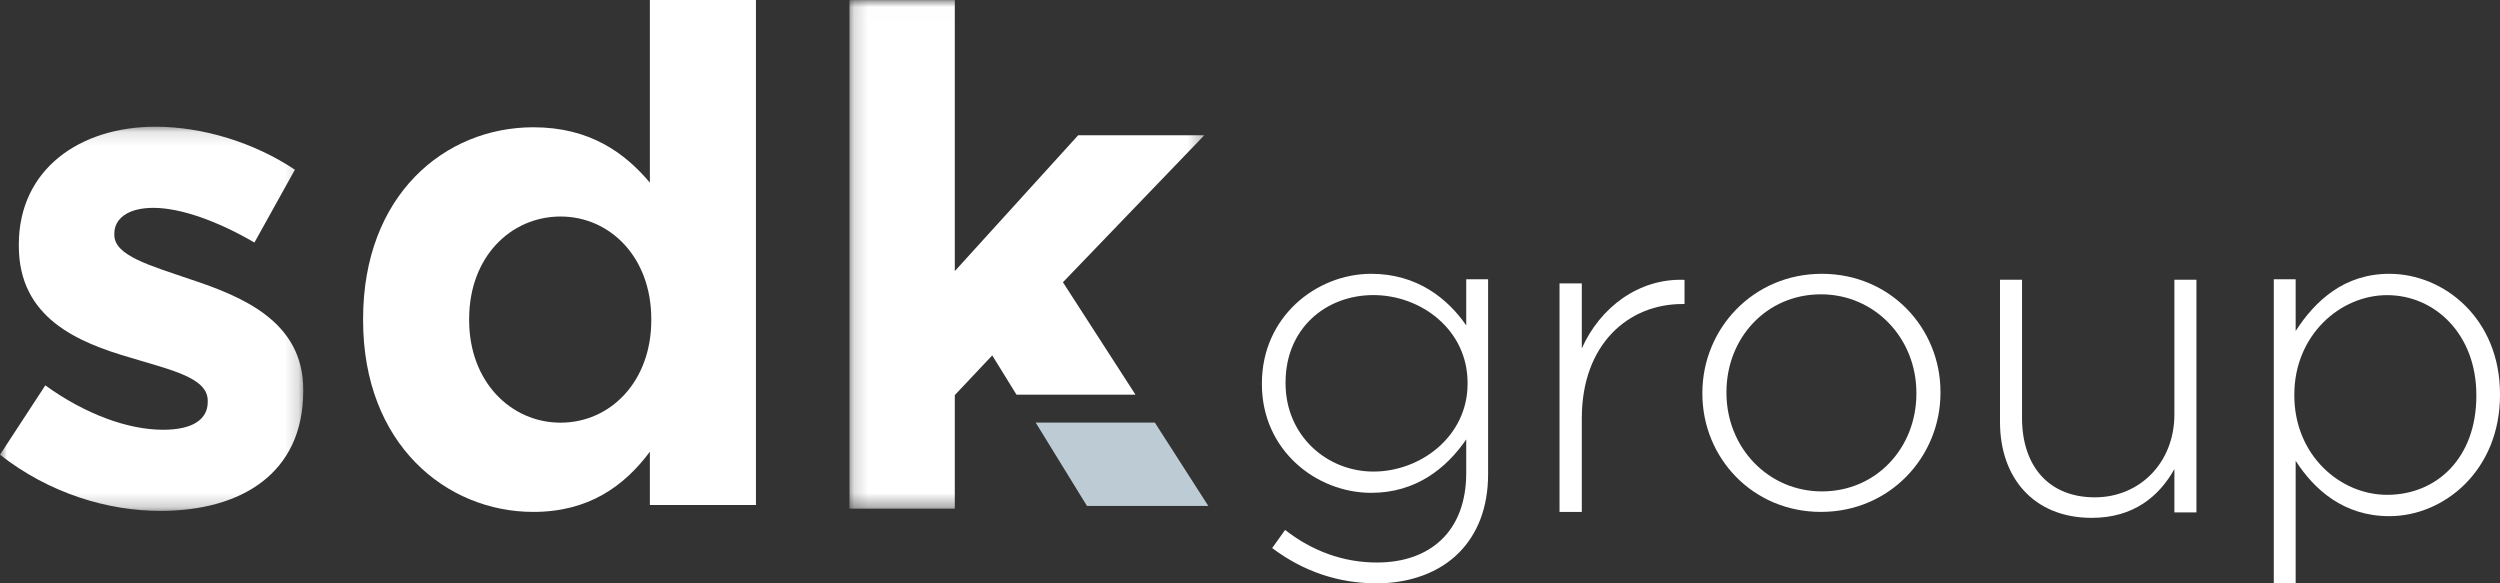 <svg width="180" height="42" viewBox="0 0 180 42" fill="none" xmlns="http://www.w3.org/2000/svg">
<rect x="0" y="0" width="180" height="42" fill="#333333" stroke="none"/>
<g clip-path="url(#clip0_48_489)">
<mask id="mask0_48_489" style="mask-type:alpha" maskUnits="userSpaceOnUse" x="0" y="9" width="22" height="28">
<path d="M0 9.123H21.835V36.785H0V9.123Z" fill="white"/>
</mask>
<g mask="url(#mask0_48_489)">
<path fill-rule="evenodd" clip-rule="evenodd" d="M-0.001 32.74L3.262 27.747C6.173 29.844 9.235 30.943 11.745 30.943C13.953 30.943 14.957 30.144 14.957 28.945V28.846C14.957 27.198 12.347 26.649 9.385 25.75C5.621 24.651 1.355 22.904 1.355 17.711V17.611C1.355 12.169 5.771 9.123 11.193 9.123C14.606 9.123 18.32 10.271 21.232 12.219L18.32 17.462C15.66 15.913 13 14.965 11.042 14.965C9.184 14.965 8.231 15.764 8.231 16.812V16.912C8.231 18.41 10.791 19.109 13.702 20.108C17.467 21.356 21.834 23.153 21.834 28.047V28.147C21.834 34.089 17.367 36.785 11.544 36.785C7.779 36.785 3.563 35.536 -0.001 32.74Z" fill="white"/>
</g>
<path fill-rule="evenodd" clip-rule="evenodd" d="M46.892 22.961C46.892 18.528 43.928 15.589 40.361 15.589C36.794 15.589 33.779 18.478 33.779 22.961V23.061C33.779 27.493 36.794 30.432 40.361 30.432C43.928 30.432 46.892 27.493 46.892 23.061V22.961ZM26.143 22.961C26.143 14.046 32.021 9.164 38.401 9.164C42.471 9.164 44.983 11.007 46.791 13.149V0H54.428V36.359H46.791V32.524C44.933 35.014 42.37 36.857 38.401 36.857C32.121 36.857 26.143 31.976 26.143 23.061V22.961Z" fill="white"/>
<mask id="mask1_48_489" style="mask-type:alpha" maskUnits="userSpaceOnUse" x="61" y="0" width="26" height="37">
<path d="M61.161 0.008H86.71V36.624H61.161V0.008Z" fill="white"/>
</mask>
<g mask="url(#mask1_48_489)">
<path fill-rule="evenodd" clip-rule="evenodd" d="M61.161 0.007H68.746V19.519L77.628 9.738H86.71L76.531 20.322L81.755 28.417H73.188L71.441 25.588L68.746 28.447V36.623H61.161V0.007Z" fill="white"/>
</g>
<path fill-rule="evenodd" clip-rule="evenodd" d="M105.666 27.632V27.567C105.666 23.722 102.293 21.246 98.888 21.246C95.451 21.246 92.56 23.657 92.56 27.534V27.599C92.56 31.346 95.515 33.953 98.888 33.953C102.293 33.953 105.666 31.411 105.666 27.632ZM91.596 39.459L92.528 38.156C94.487 39.687 96.736 40.501 99.145 40.501C102.903 40.501 105.569 38.319 105.569 34.05V31.639C104.156 33.692 101.972 35.484 98.728 35.484C94.776 35.484 90.857 32.421 90.857 27.664V27.599C90.857 22.81 94.776 19.714 98.728 19.714C102.004 19.714 104.22 21.474 105.569 23.429V20.105H107.143V34.148C107.143 36.559 106.373 38.449 105.055 39.784C103.642 41.218 101.522 42 99.113 42C96.382 42 93.845 41.153 91.596 39.459Z" fill="white"/>
<path fill-rule="evenodd" clip-rule="evenodd" d="M112.286 20.407H113.89V25.084C115.199 22.148 117.981 20.02 121.286 20.149V21.89H121.122C117.26 21.89 113.89 24.762 113.89 30.116V36.857H112.286V20.407Z" fill="white"/>
<path fill-rule="evenodd" clip-rule="evenodd" d="M137.98 28.35V28.286C137.98 24.337 134.97 21.191 131.11 21.191C127.151 21.191 124.305 24.369 124.305 28.221V28.286C124.305 32.234 127.315 35.381 131.175 35.381C135.134 35.381 137.98 32.202 137.98 28.35ZM122.571 28.35V28.286C122.571 23.695 126.203 19.714 131.175 19.714C136.116 19.714 139.714 23.631 139.714 28.221V28.286C139.714 32.877 136.083 36.857 131.11 36.857C126.17 36.857 122.571 32.941 122.571 28.35Z" fill="white"/>
<path fill-rule="evenodd" clip-rule="evenodd" d="M144 30.389V20.143H145.586V30.094C145.586 33.542 147.495 35.808 150.829 35.808C154.065 35.808 156.557 33.312 156.557 29.831V20.143H158.143V36.892H156.557V33.772C155.457 35.742 153.612 37.286 150.602 37.286C146.427 37.286 144 34.396 144 30.389Z" fill="white"/>
<path fill-rule="evenodd" clip-rule="evenodd" d="M178.297 28.505V28.439C178.297 24.061 175.31 21.25 171.873 21.25C168.468 21.25 165.191 24.159 165.191 28.407V28.472C165.191 32.752 168.468 35.628 171.873 35.628C175.438 35.628 178.297 32.981 178.297 28.505ZM163.714 20.107H165.287V23.832C166.701 21.643 168.789 19.714 172.033 19.714C175.984 19.714 180 22.95 180 28.374V28.439C180 33.864 175.984 37.164 172.033 37.164C168.757 37.164 166.637 35.269 165.287 33.177V42H163.714V20.107Z" fill="white"/>
<path fill-rule="evenodd" clip-rule="evenodd" d="M83.151 30.429L87 36.429H78.263L74.571 30.429H83.151Z" fill="#BDCCD4"/>
</g>
<defs>
<clipPath id="clip0_48_489">
<rect width="180" height="42" fill="white"/>
</clipPath>
</defs>
</svg>
